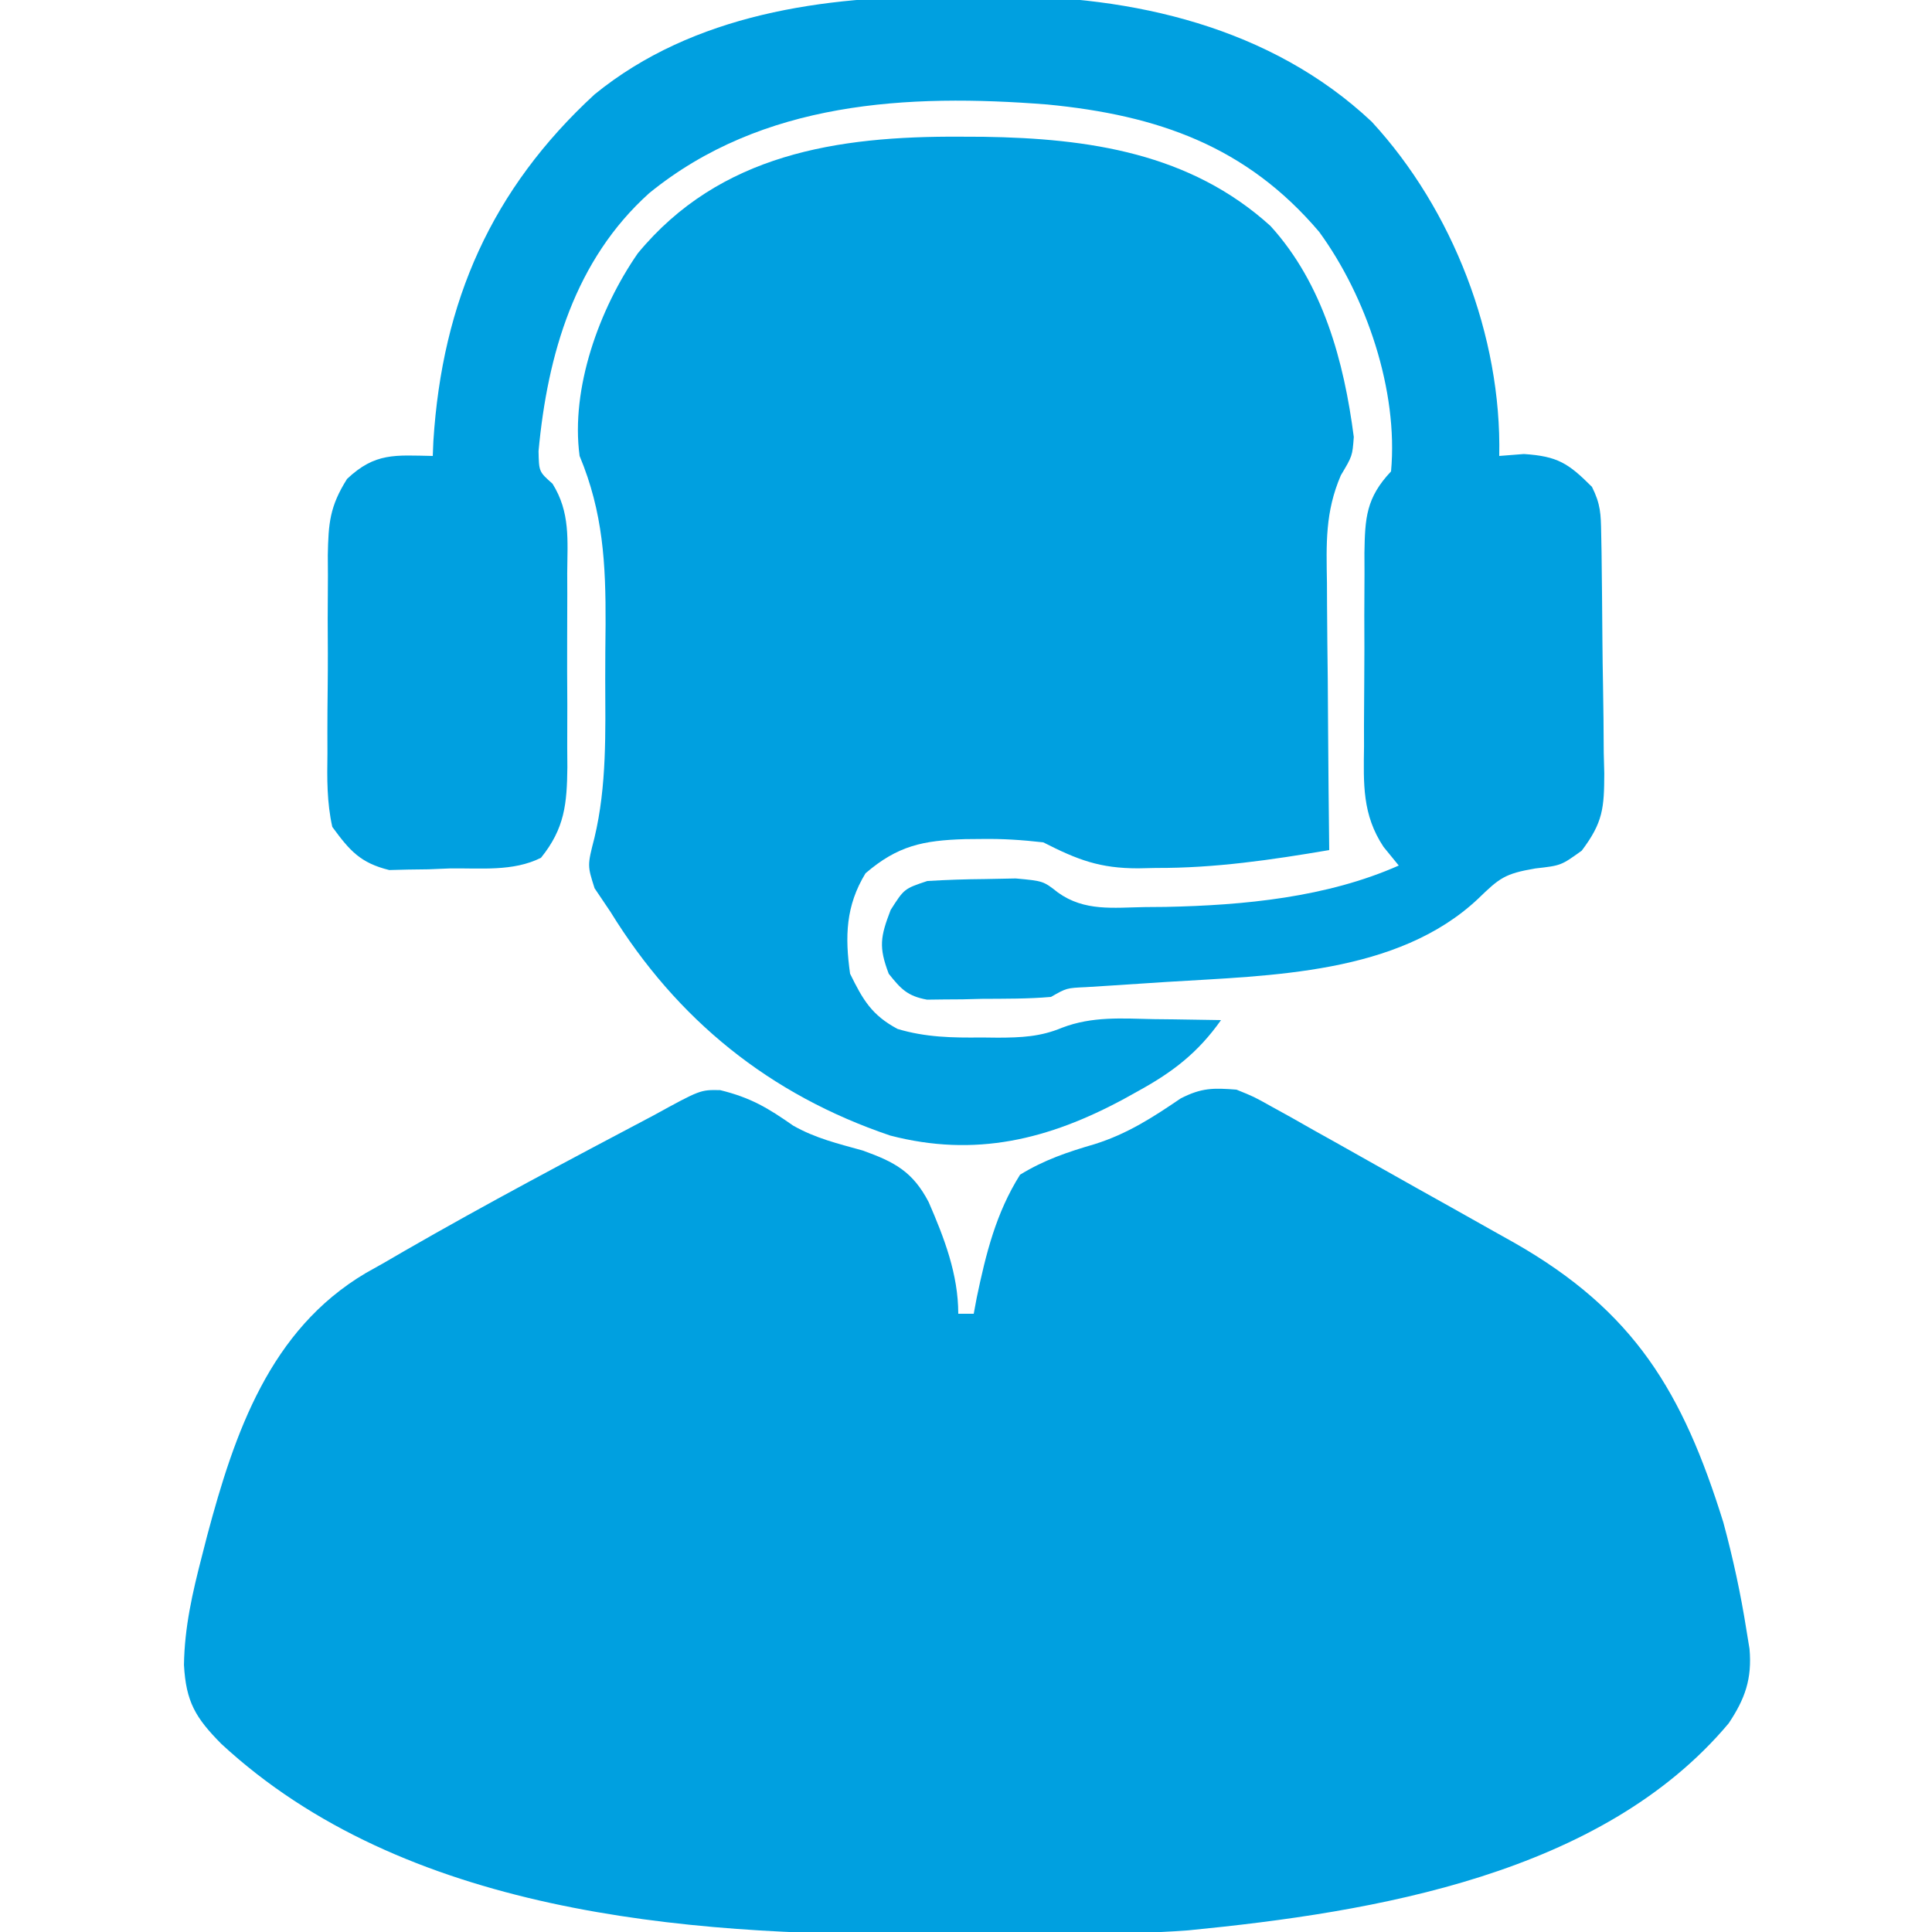 <svg xmlns="http://www.w3.org/2000/svg" width="250" height="250"><path d="M0 0 C3.959 0.974 6.16 2.294 9.438 4.586 C12.339 6.237 15.227 6.915 18.438 7.812 C22.624 9.31 24.933 10.573 26.98 14.484 C28.997 19.125 30.812 23.834 30.812 28.938 C31.473 28.938 32.133 28.938 32.812 28.938 C32.941 28.247 33.07 27.556 33.203 26.844 C34.398 21.145 35.686 15.912 38.812 10.938 C41.971 9.016 44.906 8.027 48.449 6.992 C52.678 5.666 55.952 3.55 59.594 1.074 C62.287 -0.306 63.808 -0.299 66.812 -0.062 C69.066 0.849 69.066 0.849 71.375 2.141 C72.244 2.621 73.114 3.101 74.009 3.595 C74.934 4.121 75.859 4.646 76.812 5.188 C77.775 5.725 78.737 6.262 79.729 6.815 C81.747 7.944 83.762 9.078 85.774 10.218 C88.726 11.889 91.686 13.543 94.648 15.195 C96.495 16.233 98.342 17.272 100.188 18.312 C101.46 19.025 101.46 19.025 102.758 19.751 C118.322 28.617 124.569 39.098 129.812 55.938 C131.067 60.579 132.066 65.189 132.812 69.938 C133.004 71.109 133.004 71.109 133.199 72.305 C133.54 76.202 132.61 78.779 130.5 81.938 C114.078 101.506 84.681 106.363 60.601 108.722 C55.826 109.091 51.057 109.121 46.27 109.141 C44.641 109.149 44.641 109.149 42.98 109.158 C40.688 109.167 38.397 109.174 36.105 109.178 C32.68 109.187 29.255 109.218 25.83 109.25 C-4.797 109.398 -40.907 106.469 -64.559 84.586 C-67.888 81.216 -69.12 79.163 -69.383 74.379 C-69.314 69.51 -68.279 65.01 -67.062 60.312 C-66.839 59.439 -66.615 58.566 -66.385 57.667 C-62.832 44.337 -58.267 31.019 -45.867 23.677 C-44.664 23.002 -44.664 23.002 -43.438 22.312 C-42.166 21.573 -42.166 21.573 -40.869 20.819 C-30.258 14.709 -19.424 8.976 -8.597 3.259 C-2.563 -0.05 -2.563 -0.05 0 0 Z " fill="#00A0E0" transform="translate(93.188,141.062)"></path><path d="M0 0 C0.998 0.004 1.996 0.008 3.024 0.013 C16.646 0.219 29.745 2.119 40.152 11.555 C46.949 19.033 49.664 29.074 50.93 38.855 C50.75 41.312 50.75 41.312 49.257 43.814 C47.215 48.554 47.374 52.64 47.457 57.742 C47.461 58.733 47.466 59.723 47.47 60.743 C47.487 63.892 47.524 67.039 47.562 70.188 C47.578 72.328 47.591 74.469 47.604 76.609 C47.637 81.844 47.687 87.078 47.75 92.312 C40.248 93.586 32.929 94.659 25.312 94.625 C24.188 94.649 24.188 94.649 23.041 94.674 C18.075 94.678 15.219 93.589 10.75 91.312 C7.999 91.002 5.552 90.835 2.812 90.875 C1.751 90.884 1.751 90.884 0.667 90.894 C-4.83 91.059 -8.09 91.746 -12.25 95.312 C-14.82 99.52 -14.925 103.507 -14.25 108.312 C-12.591 111.693 -11.447 113.673 -8.105 115.457 C-4.464 116.548 -1.014 116.604 2.75 116.562 C3.449 116.57 4.147 116.578 4.867 116.586 C7.884 116.575 10.365 116.473 13.168 115.305 C17.088 113.798 20.905 114.102 25.062 114.188 C25.898 114.197 26.734 114.206 27.596 114.215 C29.647 114.238 31.699 114.274 33.75 114.312 C30.79 118.497 27.56 120.998 23.125 123.438 C22.504 123.783 21.883 124.128 21.243 124.484 C11.438 129.789 1.939 132.111 -9.062 129.25 C-24.658 123.97 -36.647 114.276 -45.25 100.312 C-45.931 99.302 -46.611 98.291 -47.312 97.25 C-48.25 94.312 -48.25 94.312 -47.328 90.723 C-45.712 83.966 -45.915 77.079 -45.934 70.174 C-45.937 67.818 -45.914 65.462 -45.889 63.105 C-45.857 55.305 -46.201 48.611 -49.25 41.312 C-50.428 32.565 -46.702 22.272 -41.715 15.086 C-31.097 2.231 -15.913 -0.092 0 0 Z " fill="#00A0E0" transform="translate(124.25,17.688)"></path><path d="M0 0 C2.172 0.008 4.342 -0.02 6.514 -0.052 C23.939 -0.14 41.836 3.938 54.872 16.196 C65.352 27.553 71.705 43.941 71.372 59.446 C72.424 59.364 73.476 59.281 74.559 59.196 C78.941 59.483 80.32 60.395 83.372 63.446 C84.494 65.691 84.521 66.958 84.565 69.449 C84.581 70.274 84.597 71.098 84.613 71.948 C84.658 75.721 84.699 79.494 84.722 83.267 C84.738 85.256 84.766 87.245 84.804 89.234 C84.859 92.103 84.881 94.971 84.895 97.841 C84.918 98.727 84.941 99.614 84.964 100.527 C84.949 104.982 84.811 106.864 82.046 110.523 C79.372 112.446 79.372 112.446 76.059 112.821 C72.064 113.498 71.406 114.065 68.622 116.759 C58.217 126.542 41.793 126.666 28.309 127.509 C25.902 127.662 23.494 127.82 21.087 127.981 C19.511 128.08 19.511 128.08 17.903 128.181 C15.381 128.295 15.381 128.295 13.372 129.446 C10.399 129.708 7.417 129.677 4.434 129.696 C3.198 129.727 3.198 129.727 1.936 129.759 C1.143 129.764 0.349 129.769 -0.468 129.774 C-1.194 129.784 -1.919 129.793 -2.667 129.802 C-5.194 129.343 -6.047 128.43 -7.628 126.446 C-8.931 123.003 -8.718 121.68 -7.378 118.196 C-5.628 115.446 -5.628 115.446 -2.628 114.446 C-0.134 114.298 2.314 114.215 4.809 114.196 C6.787 114.157 6.787 114.157 8.805 114.118 C12.372 114.446 12.372 114.446 14.27 115.938 C17.715 118.41 21.431 117.887 25.559 117.821 C26.44 117.814 27.322 117.807 28.229 117.799 C38.322 117.591 49.059 116.573 58.372 112.446 C57.722 111.65 57.072 110.854 56.403 110.034 C53.64 105.865 53.812 101.904 53.876 97.032 C53.874 96.14 53.873 95.248 53.871 94.329 C53.873 92.451 53.884 90.574 53.905 88.696 C53.934 85.823 53.926 82.952 53.913 80.079 C53.919 78.251 53.927 76.423 53.938 74.594 C53.935 73.737 53.932 72.88 53.929 71.996 C54.001 67.484 54.142 64.867 57.372 61.446 C58.331 50.996 54.174 38.804 48.067 30.442 C38.644 19.348 27.174 15.349 12.907 13.969 C-5.181 12.547 -23.983 13.519 -38.628 25.446 C-48.23 34.08 -51.781 46.299 -52.941 58.821 C-52.887 61.486 -52.887 61.486 -51.134 63.036 C-48.816 66.746 -49.199 70.34 -49.23 74.63 C-49.227 75.522 -49.224 76.415 -49.221 77.334 C-49.219 79.22 -49.225 81.105 -49.237 82.99 C-49.253 85.87 -49.237 88.748 -49.218 91.628 C-49.22 93.462 -49.224 95.296 -49.23 97.13 C-49.221 98.417 -49.221 98.417 -49.211 99.731 C-49.267 104.443 -49.545 107.631 -52.628 111.446 C-56.252 113.258 -60.449 112.759 -64.441 112.821 C-65.344 112.858 -66.247 112.896 -67.177 112.934 C-68.493 112.952 -68.493 112.952 -69.835 112.969 C-71.034 112.999 -71.034 112.999 -72.256 113.03 C-75.997 112.109 -77.367 110.536 -79.628 107.446 C-80.337 104.272 -80.306 101.188 -80.257 97.946 C-80.259 97.033 -80.262 96.119 -80.264 95.178 C-80.263 93.252 -80.25 91.325 -80.225 89.399 C-80.191 86.455 -80.204 83.515 -80.224 80.571 C-80.217 78.696 -80.207 76.821 -80.195 74.946 C-80.2 74.069 -80.204 73.192 -80.21 72.288 C-80.13 68.157 -79.967 65.984 -77.718 62.415 C-74.083 58.991 -71.522 59.355 -66.628 59.446 C-66.602 58.814 -66.577 58.183 -66.55 57.532 C-65.401 39.414 -59.002 24.926 -45.691 12.661 C-32.894 2.237 -15.968 -0.095 0 0 Z " fill="#00A0E0" transform="translate(122.628,-0.446)"></path></svg>